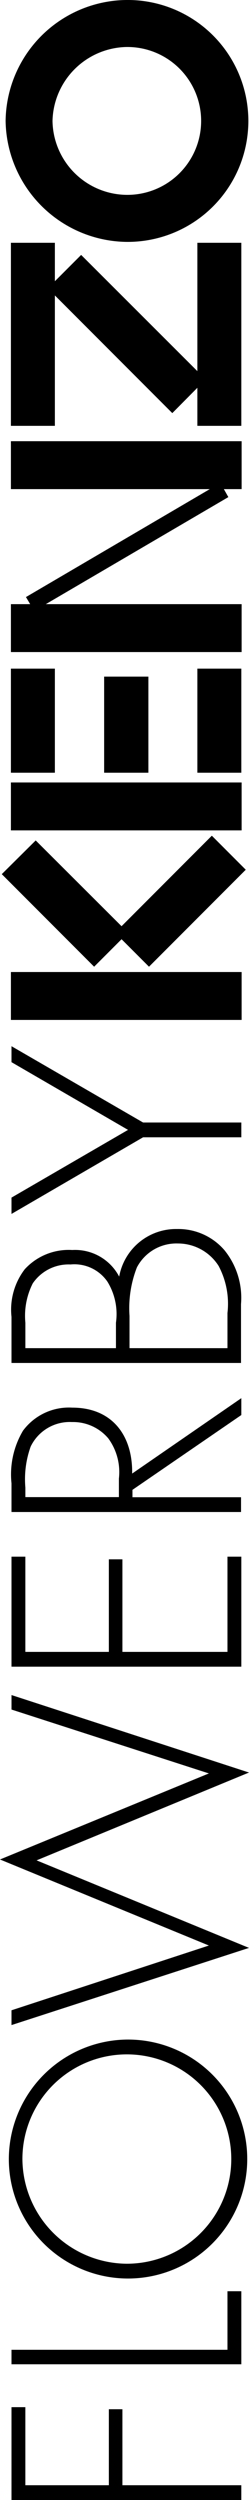 <svg xmlns="http://www.w3.org/2000/svg" width="15.288" height="153.138" viewBox="0 0 15.288 153.138">
  <g id="Groupe_76" data-name="Groupe 76" transform="translate(-24.15 -188.757)">
    <g id="FBK_Logo" transform="translate(-22.45 422.295) rotate(-90)">
      <path id="Tracé_1" data-name="Tracé 1" d="M81.306,51.351v5.126h4.655v.833H81.306v7.3H80.4V50.5h5.688v.851Z" transform="translate(0 -3.194)"/>
      <path id="Tracé_2" data-name="Tracé 2" d="M127.188,63.76h3.587v.851H126.3V50.5h.888Z" transform="translate(-37.586 -3.194)"/>
      <g id="Groupe_2" data-name="Groupe 2" transform="translate(93.968 47.143)">
        <path id="Tracé_3" data-name="Tracé 3" d="M156.206,56.827a6.412,6.412,0,1,0,6.412-6.394,6.456,6.456,0,0,0-6.412,6.394m13.731,0a7.319,7.319,0,1,1-7.318-7.228,7.338,7.338,0,0,1,7.318,7.228" transform="translate(-155.3 -49.6)"/>
      </g>
      <path id="Tracé_4" data-name="Tracé 4" d="M245.873,59.425,251.144,46.6l5.271,12.825,3.913-12.118h.888L256.47,61.888l-5.38-13.042-5.362,13.042L241,47.306h.906Z" transform="translate(-131.508 0)"/>
      <path id="Tracé_5" data-name="Tracé 5" d="M363.106,51.351v5.126h5.67v.833h-5.67V63.76h5.833v.851H362.2V50.5h6.739v.851Z" transform="translate(-230.754 -3.194)"/>
      <g id="Groupe_3" data-name="Groupe 3" transform="translate(140.92 47.306)">
        <path id="Tracé_6" data-name="Tracé 6" d="M416.547,57.094a3.494,3.494,0,0,0,2.464-.652,2.83,2.83,0,0,0,1-2.228,2.664,2.664,0,0,0-1.5-2.536,5.9,5.9,0,0,0-2.518-.326h-.58v5.742Zm4.927,7.517h-1.033l-4.583-6.684h-.453v6.666H414.5V50.5h1.757a5.24,5.24,0,0,1,3.224.706,3.511,3.511,0,0,1,1.413,3.025c0,2.445-1.7,3.713-4.039,3.677Z" transform="translate(-414.5 -50.5)"/>
        <path id="Tracé_7" data-name="Tracé 7" d="M465.806,63.76h2.156a4.939,4.939,0,0,0,2.88-.543,2.954,2.954,0,0,0,1.377-2.5,2.735,2.735,0,0,0-1.467-2.518,6.871,6.871,0,0,0-2.971-.453h-1.974Zm0-6.847h1.558a3.783,3.783,0,0,0,2.518-.525,2.46,2.46,0,0,0,1.051-2.264,2.66,2.66,0,0,0-1.159-2.319,4.393,4.393,0,0,0-2.409-.453h-1.558Zm-.906,7.7V50.5h2.826a4.071,4.071,0,0,1,2.916.815,3.653,3.653,0,0,1,1.177,2.916,3.055,3.055,0,0,1-1.63,2.88,3.547,3.547,0,0,1,2.916,3.55,3.737,3.737,0,0,1-1.3,2.916,4.631,4.631,0,0,1-3.3,1.014h-3.6Z" transform="translate(-455.77 -50.5)"/>
      </g>
      <path id="Tracé_8" data-name="Tracé 8" d="M515.3,50.5h1l4.148,7.155,4.148-7.155h.978L520.9,58.579v6.032h-.906V58.579Z" transform="translate(-356.121 -3.194)"/>
      <rect id="Rectangle_2" data-name="Rectangle 2" width="2.935" height="14.165" transform="translate(171.062 47.27)"/>
      <rect id="Rectangle_3" data-name="Rectangle 3" width="2.935" height="14.165" transform="translate(182.673 47.27)"/>
      <rect id="Rectangle_4" data-name="Rectangle 4" width="2.935" height="14.165" transform="translate(193.596 47.27)"/>
      <rect id="Rectangle_5" data-name="Rectangle 5" width="2.935" height="14.165" transform="translate(203.577 47.27)"/>
      <rect id="Rectangle_6" data-name="Rectangle 6" width="6.376" height="2.699" transform="translate(186.205 47.27)"/>
      <rect id="Rectangle_7" data-name="Rectangle 7" width="6.376" height="2.699" transform="translate(186.205 58.718)"/>
      <rect id="Rectangle_8" data-name="Rectangle 8" width="5.887" height="2.717" transform="translate(186.205 52.994)"/>
      <rect id="Rectangle_9" data-name="Rectangle 9" width="11.213" height="2.699" transform="translate(207.453 47.27)"/>
      <rect id="Rectangle_10" data-name="Rectangle 10" width="11.213" height="2.699" transform="translate(207.453 58.718)"/>
      <path id="Tracé_9" data-name="Tracé 9" d="M795.791,64.847,793.744,62.8,786.1,70.444l2.065,2.047Z" transform="translate(-577.868 -13.265)"/>
      <g id="Groupe_4" data-name="Groupe 4" transform="translate(218.721 46.944)">
        <path id="Tracé_10" data-name="Tracé 10" d="M851.409,51.38a4.639,4.639,0,0,1,4.529,4.529,4.529,4.529,0,1,1-9.057,0,4.6,4.6,0,0,1,4.529-4.529V48.5A7.525,7.525,0,0,0,844,55.909a7.409,7.409,0,1,0,14.817,0,7.5,7.5,0,0,0-7.409-7.409Z" transform="translate(-844 -48.5)"/>
      </g>
      <path id="Tracé_11" data-name="Tracé 11" d="M726.174,67.826l.87-.489L720.051,55.4l-.851.507Z" transform="translate(-523.086 -7.206)"/>
      <path id="Tracé_12" data-name="Tracé 12" d="M606.925,91.541,600.983,85.6,598.9,87.683l5.941,5.941Z" transform="translate(-424.578 -31.935)"/>
      <path id="Tracé_13" data-name="Tracé 13" d="M604.57,47.2l-5.67,5.67,2.083,2.083,5.652-5.67Z" transform="translate(-424.578 -0.491)"/>
    </g>
  </g>
</svg>
